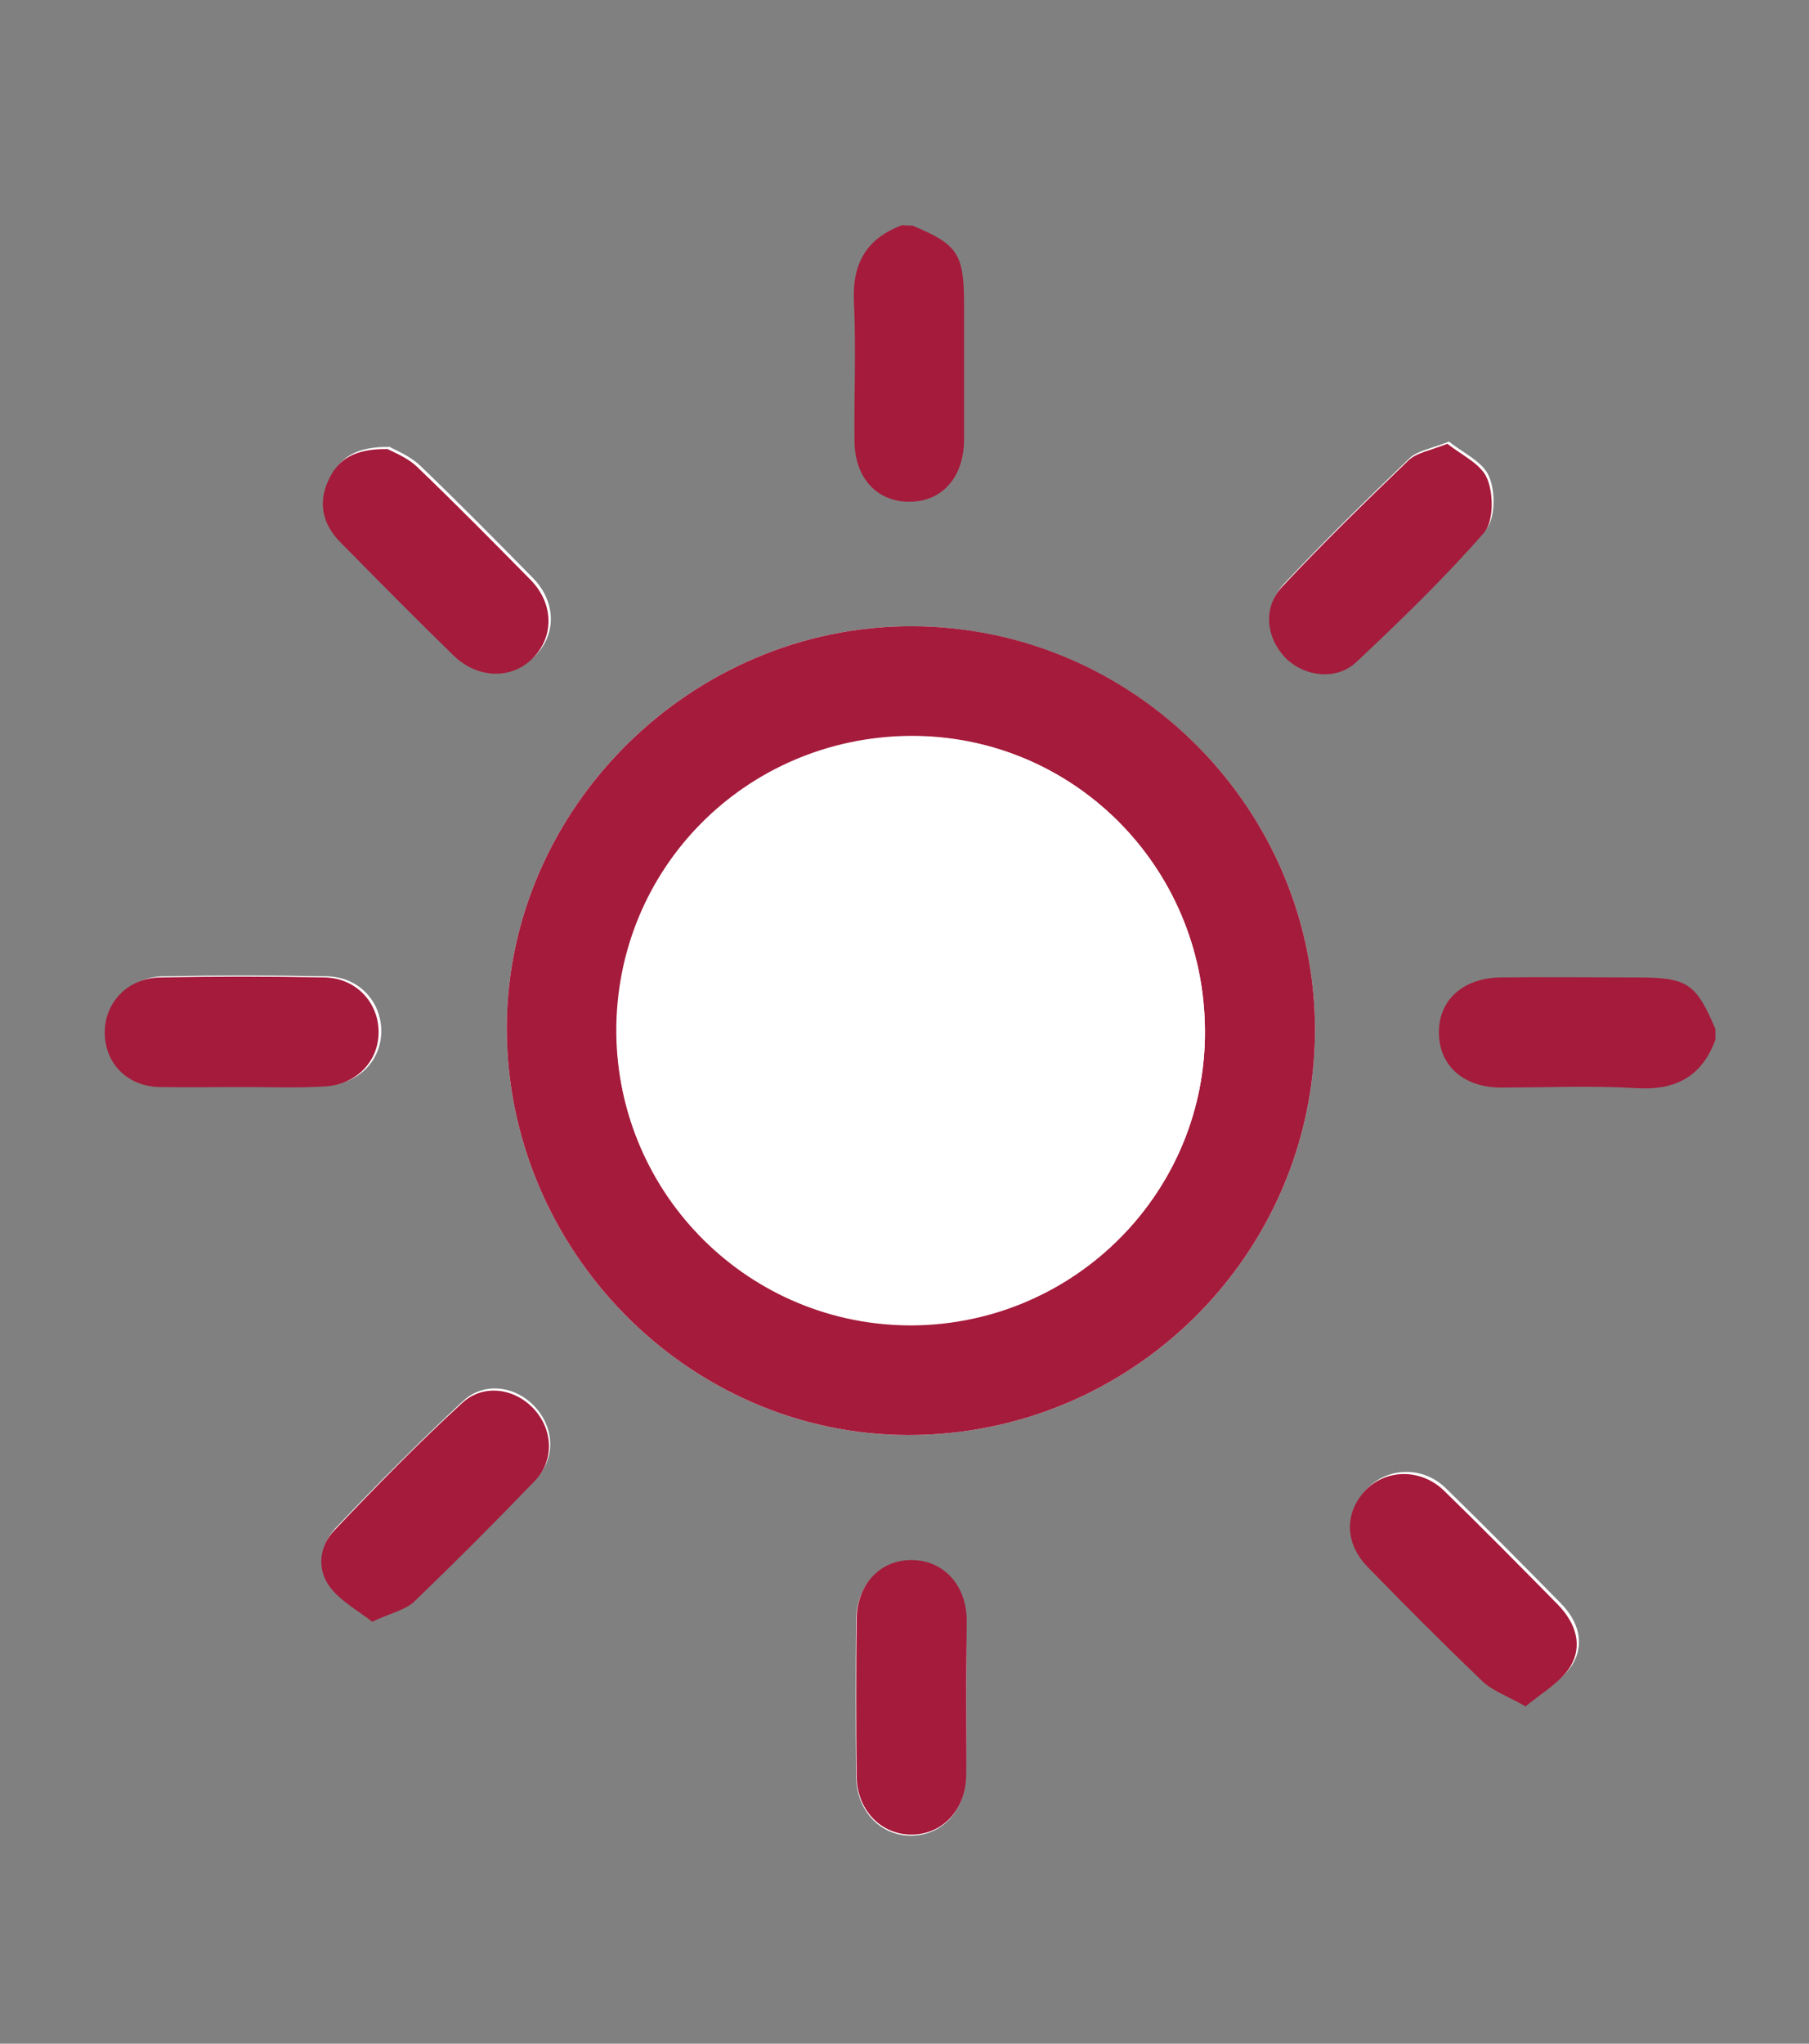 <?xml version="1.0" encoding="utf-8"?>
<!-- Generator: Adobe Illustrator 18.0.0, SVG Export Plug-In . SVG Version: 6.00 Build 0)  -->
<!DOCTYPE svg PUBLIC "-//W3C//DTD SVG 1.1//EN" "http://www.w3.org/Graphics/SVG/1.1/DTD/svg11.dtd">
<svg version="1.1" id="Laag_1" xmlns="http://www.w3.org/2000/svg" xmlns:xlink="http://www.w3.org/1999/xlink" x="0px" y="0px"
	 viewBox="0 0 340.2 384.1" enable-background="new 0 0 340.2 384.1" xml:space="preserve">
<rect x="0" y="0" width="340.2" height="384.1" fill="#808080" stroke="none"/>
<g>
	<path fill="#FFFFFF" d="M171.5,117.7c-41.4-0.1-76,34.1-76.2,75.3c-0.1,41.8,34,76.6,75.4,76.7c42.1,0.1,76.4-33.9,76.6-75.9
		C247.4,152.1,213.3,117.9,171.5,117.7z M45.8,204c5.2,0,10.3,0.1,15.5,0c6.1-0.2,10.5-4.7,10.4-10.4c-0.1-5.5-4.3-10-10.2-10.1
		c-10.3-0.2-20.6-0.2-30.9,0c-6,0.1-10.5,4.8-10.4,10.5c0.1,5.7,4.2,9.9,10.2,10.1C35.5,204.1,40.6,204,45.8,204z M181.7,319.3
		c0-5,0.1-10,0-14.9c-0.1-6.5-4.4-11-10.4-11c-5.9,0-10.2,4.5-10.3,11.1c-0.1,9.8-0.1,19.6,0,29.4c0.1,6.4,4.5,11.1,10.3,11.1
		c5.8,0,10.2-4.6,10.3-11.1C181.8,328.9,181.7,324.1,181.7,319.3z M272.5,83c-3.3,1.3-5.9,1.7-7.4,3.1c-8,7.7-16,15.5-23.6,23.6
		c-3.8,4-3.1,9.8,0.6,13.5c3.4,3.4,9.4,4.3,13.2,0.8c8.4-7.8,16.6-15.8,24.1-24.4c1.8-2.1,1.9-7.2,0.6-10.1
		C278.9,86.8,275.1,85.1,272.5,83z M70.4,304.4c3.3-1.5,5.9-2,7.5-3.6c7.8-7.5,15.5-15.1,22.9-22.9c3.8-3.9,3.4-9.6-0.2-13.5
		c-3.6-3.9-9.5-4.8-13.5-1.1c-8.3,7.7-16.2,15.7-24,23.9c-2.8,3-3.4,7.3-0.9,10.6C64.4,300.5,67.6,302.2,70.4,304.4z M73.3,84
		c-6.2-0.1-9.4,1.9-11.2,6c-1.9,4.3-1,8.2,2.2,11.4c7.1,7.2,14.2,14.4,21.5,21.5c4.4,4.3,10.8,4.3,14.8,0.4c4.1-4.1,4-10.2-0.4-14.7
		c-7-7.1-14-14.2-21.2-21.1C77,85.6,74.3,84.6,73.3,84z M287.3,320.3c3-2.6,6.4-4.4,8.3-7.3c2.6-4.1,1.2-8.4-2.2-11.8
		c-7.1-7.2-14.2-14.4-21.5-21.5c-4.3-4.2-10.9-4-14.8,0.1c-3.9,4.1-3.8,9.9,0.5,14.3c7.1,7.2,14.2,14.5,21.6,21.5
		C281,317.4,283.8,318.4,287.3,320.3z"/>
	<path fill="#A51B3B" d="M322.6,195.4c-2.6,7.1-7.7,9.6-15.1,9.1c-8.4-0.5-16.9-0.1-25.4-0.1c-7-0.1-11.5-4.2-11.5-10.4
		c0-6.1,4.6-10.2,11.6-10.3c8.5-0.1,16.9,0,25.4,0c9.7,0,11.3,1,15,9.7C322.6,194,322.6,194.7,322.6,195.4z"/>
	<path fill="#A51B3B" d="M171.6,42.4c8.6,3.6,9.7,5.3,9.7,15c0,8.5,0,16.9,0,25.4c-0.1,7-4.2,11.5-10.3,11.5
		c-6.1,0-10.3-4.5-10.3-11.5c-0.1-8.6,0.3-17.3-0.1-25.9c-0.4-7.3,2.3-12.1,9.1-14.6C170.3,42.4,171,42.4,171.6,42.4z"/>
	<path fill="#A51B3B" d="M171.5,117.7c41.8,0.1,75.9,34.4,75.8,76.1c-0.2,42-34.5,76-76.6,75.9c-41.4-0.1-75.5-34.9-75.4-76.7
		C95.5,151.8,130.1,117.6,171.5,117.7z M226.6,193.5c-0.3-30.8-25-55.4-55.4-55.1c-31,0.2-55.4,24.9-55.2,55.8
		c0.2,30.5,25.1,55.1,55.7,54.9C202.3,248.8,226.9,223.9,226.6,193.5z"/>
	<path fill="#A51B3B" d="M45.4,204.3c-5.2,0-10.3,0.1-15.5,0c-6-0.2-10.1-4.4-10.2-10.1c-0.1-5.7,4.3-10.4,10.4-10.5
		c10.3-0.2,20.6-0.2,30.9,0c5.9,0.1,10.1,4.6,10.2,10.1c0.1,5.7-4.3,10.2-10.4,10.4C55.7,204.5,50.6,204.3,45.4,204.3z"/>
	<path fill="#A51B3B" d="M181.7,319.3c0,4.8,0.1,9.6,0,14.4c-0.1,6.5-4.5,11.1-10.3,11.1c-5.8,0-10.3-4.7-10.3-11.1
		c-0.1-9.8-0.1-19.6,0-29.4c0.1-6.6,4.4-11.1,10.3-11.1c5.9,0,10.2,4.5,10.4,11C181.8,309.3,181.7,314.3,181.7,319.3z"/>
	<path fill="#A51B3B" d="M272.2,83.4c2.6,2.1,6.4,3.8,7.5,6.6c1.2,2.9,1.2,8-0.6,10.1c-7.5,8.6-15.8,16.6-24.1,24.4
		c-3.8,3.5-9.8,2.6-13.2-0.8c-3.7-3.8-4.4-9.5-0.6-13.5c7.6-8.1,15.6-15.9,23.6-23.6C266.3,85.1,268.9,84.7,272.2,83.4z"/>
	<path fill="#A51B3B" d="M70,304.8c-2.8-2.2-6-3.9-8-6.6c-2.5-3.4-1.9-7.7,0.9-10.6c7.8-8.2,15.7-16.3,24-23.9
		c4-3.7,9.9-2.8,13.5,1.1c3.6,3.9,3.9,9.6,0.2,13.5c-7.5,7.8-15.1,15.4-22.9,22.9C75.9,302.7,73.3,303.2,70,304.8z"/>
	<path fill="#A51B3B" d="M72.9,84.4c1.1,0.6,3.8,1.6,5.7,3.5c7.2,6.9,14.2,14,21.2,21.1c4.4,4.5,4.4,10.7,0.4,14.7
		c-3.9,4-10.3,3.9-14.8-0.4c-7.3-7.1-14.4-14.3-21.5-21.5c-3.2-3.3-4.1-7.2-2.2-11.4C63.5,86.3,66.7,84.3,72.9,84.4z"/>
	<path fill="#A51B3B" d="M286.9,320.7c-3.5-2-6.2-2.9-8.1-4.7c-7.3-7-14.5-14.2-21.6-21.5c-4.3-4.4-4.4-10.1-0.5-14.3
		c3.8-4.1,10.4-4.3,14.8-0.1c7.3,7.1,14.4,14.3,21.5,21.5c3.3,3.4,4.8,7.7,2.2,11.8C293.3,316.3,289.9,318.2,286.9,320.7z"/>
	<path fill="#FFFFFF" d="M226.6,193.5c0.3,30.4-24.4,55.3-55,55.5c-30.5,0.2-55.4-24.4-55.7-54.9c-0.2-30.8,24.3-55.5,55.2-55.8
		C201.6,138.1,226.4,162.7,226.6,193.5z"/>
</g>
</svg>

